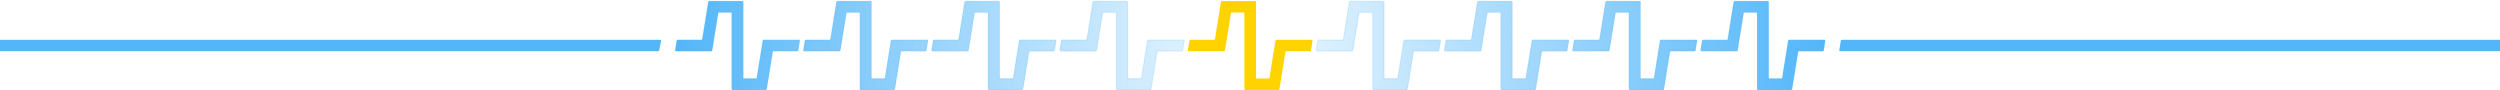 <svg width="1440" height="52" viewBox="0 0 1440 52" fill="none" xmlns="http://www.w3.org/2000/svg">
<path d="M-271.115 29.01C-271.163 29.257 -270.974 29.487 -270.722 29.487H379.028C379.363 29.487 379.651 29.25 379.715 28.921L380.789 23.409C380.837 23.162 380.648 22.932 380.396 22.932H-269.354C-269.689 22.932 -269.977 23.169 -270.041 23.498L-271.115 29.01Z" fill="#53B6F9"/>
<mask id="path-2-inside-1_1147_724" fill="white">
<path d="M460.703 23.459L459.793 29.105C459.756 29.334 459.555 29.501 459.319 29.501H445.358C445.24 29.501 445.14 29.586 445.122 29.7L441.623 51.391C441.587 51.62 441.386 51.788 441.15 51.788H421.919C421.654 51.788 421.44 51.577 421.44 51.317V7.451C421.44 7.321 421.332 7.216 421.201 7.216H413.965C413.847 7.216 413.746 7.301 413.729 7.415L410.229 29.106C410.193 29.335 409.992 29.503 409.756 29.503H389.361C389.066 29.503 388.842 29.244 388.887 28.959L389.798 23.312C389.834 23.084 390.036 22.916 390.272 22.916H404.234C404.352 22.916 404.452 22.832 404.47 22.717L407.969 1.026C408.005 0.797 408.206 0.63 408.443 0.63H427.671C427.937 0.63 428.151 0.84 428.151 1.101V44.968C428.151 45.098 428.259 45.203 428.39 45.203H435.626C435.744 45.203 435.845 45.118 435.862 45.004L439.361 23.312C439.398 23.084 439.599 22.916 439.835 22.916H460.23C460.524 22.916 460.749 23.175 460.703 23.46V23.459Z"/>
<path d="M534.533 23.459L533.623 29.105C533.586 29.334 533.385 29.501 533.149 29.501H519.189C519.07 29.501 518.97 29.586 518.952 29.7L515.453 51.391C515.417 51.62 515.216 51.788 514.98 51.788H495.749C495.484 51.788 495.27 51.577 495.27 51.317V7.451C495.27 7.321 495.162 7.216 495.031 7.216H487.795C487.677 7.216 487.576 7.301 487.559 7.415L484.059 29.106C484.023 29.335 483.822 29.503 483.586 29.503H463.191C462.896 29.503 462.672 29.244 462.717 28.959L463.628 23.312C463.665 23.084 463.866 22.916 464.102 22.916H478.064C478.182 22.916 478.282 22.832 478.3 22.717L481.799 1.026C481.835 0.797 482.036 0.63 482.273 0.63H501.502C501.767 0.63 501.981 0.84 501.981 1.101V44.968C501.981 45.098 502.089 45.203 502.22 45.203H509.456C509.574 45.203 509.675 45.118 509.692 45.004L513.191 23.312C513.228 23.084 513.429 22.916 513.665 22.916H534.06C534.354 22.916 534.579 23.175 534.533 23.46V23.459Z"/>
<path d="M608.364 23.459L607.453 29.105C607.416 29.334 607.215 29.501 606.979 29.501H593.019C592.901 29.501 592.8 29.586 592.782 29.7L589.283 51.391C589.247 51.62 589.046 51.788 588.81 51.788H569.579C569.314 51.788 569.1 51.577 569.1 51.317V7.451C569.1 7.321 568.992 7.216 568.861 7.216H561.625C561.507 7.216 561.406 7.301 561.389 7.415L557.889 29.106C557.853 29.335 557.652 29.503 557.416 29.503H537.021C536.727 29.503 536.502 29.244 536.547 28.959L537.458 23.312C537.495 23.084 537.696 22.916 537.932 22.916H551.894C552.012 22.916 552.112 22.832 552.13 22.717L555.629 1.026C555.665 0.797 555.867 0.63 556.103 0.63H575.332C575.597 0.63 575.811 0.84 575.811 1.101V44.968C575.811 45.098 575.919 45.203 576.05 45.203H583.286C583.404 45.203 583.505 45.118 583.522 45.004L587.021 23.312C587.058 23.084 587.259 22.916 587.495 22.916H607.89C608.184 22.916 608.409 23.175 608.364 23.46V23.459Z"/>
<path d="M682.194 23.459L681.283 29.105C681.246 29.334 681.045 29.501 680.809 29.501H666.849C666.731 29.501 666.63 29.586 666.613 29.7L663.113 51.391C663.077 51.62 662.876 51.788 662.64 51.788H643.409C643.144 51.788 642.93 51.577 642.93 51.317V7.451C642.93 7.321 642.822 7.216 642.691 7.216H635.455C635.337 7.216 635.236 7.301 635.219 7.415L631.719 29.106C631.683 29.335 631.482 29.503 631.246 29.503H610.851C610.557 29.503 610.332 29.244 610.377 28.959L611.288 23.312C611.325 23.084 611.526 22.916 611.762 22.916H625.724C625.842 22.916 625.942 22.832 625.96 22.717L629.459 1.026C629.495 0.797 629.697 0.63 629.933 0.63H649.162C649.427 0.63 649.641 0.84 649.641 1.101V44.968C649.641 45.098 649.749 45.203 649.88 45.203H657.116C657.234 45.203 657.335 45.118 657.352 45.004L660.851 23.312C660.888 23.084 661.089 22.916 661.325 22.916H681.72C682.014 22.916 682.239 23.175 682.194 23.46V23.459Z"/>
</mask>
<path d="M460.703 23.459L459.793 29.105C459.756 29.334 459.555 29.501 459.319 29.501H445.358C445.24 29.501 445.14 29.586 445.122 29.7L441.623 51.391C441.587 51.62 441.386 51.788 441.15 51.788H421.919C421.654 51.788 421.44 51.577 421.44 51.317V7.451C421.44 7.321 421.332 7.216 421.201 7.216H413.965C413.847 7.216 413.746 7.301 413.729 7.415L410.229 29.106C410.193 29.335 409.992 29.503 409.756 29.503H389.361C389.066 29.503 388.842 29.244 388.887 28.959L389.798 23.312C389.834 23.084 390.036 22.916 390.272 22.916H404.234C404.352 22.916 404.452 22.832 404.47 22.717L407.969 1.026C408.005 0.797 408.206 0.63 408.443 0.63H427.671C427.937 0.63 428.151 0.84 428.151 1.101V44.968C428.151 45.098 428.259 45.203 428.39 45.203H435.626C435.744 45.203 435.845 45.118 435.862 45.004L439.361 23.312C439.398 23.084 439.599 22.916 439.835 22.916H460.23C460.524 22.916 460.749 23.175 460.703 23.46V23.459Z" fill="url(#paint0_linear_1147_724)"/>
<path d="M534.533 23.459L533.623 29.105C533.586 29.334 533.385 29.501 533.149 29.501H519.189C519.07 29.501 518.97 29.586 518.952 29.7L515.453 51.391C515.417 51.62 515.216 51.788 514.98 51.788H495.749C495.484 51.788 495.27 51.577 495.27 51.317V7.451C495.27 7.321 495.162 7.216 495.031 7.216H487.795C487.677 7.216 487.576 7.301 487.559 7.415L484.059 29.106C484.023 29.335 483.822 29.503 483.586 29.503H463.191C462.896 29.503 462.672 29.244 462.717 28.959L463.628 23.312C463.665 23.084 463.866 22.916 464.102 22.916H478.064C478.182 22.916 478.282 22.832 478.3 22.717L481.799 1.026C481.835 0.797 482.036 0.63 482.273 0.63H501.502C501.767 0.63 501.981 0.84 501.981 1.101V44.968C501.981 45.098 502.089 45.203 502.22 45.203H509.456C509.574 45.203 509.675 45.118 509.692 45.004L513.191 23.312C513.228 23.084 513.429 22.916 513.665 22.916H534.06C534.354 22.916 534.579 23.175 534.533 23.46V23.459Z" fill="url(#paint1_linear_1147_724)"/>
<path d="M608.364 23.459L607.453 29.105C607.416 29.334 607.215 29.501 606.979 29.501H593.019C592.901 29.501 592.8 29.586 592.782 29.7L589.283 51.391C589.247 51.62 589.046 51.788 588.81 51.788H569.579C569.314 51.788 569.1 51.577 569.1 51.317V7.451C569.1 7.321 568.992 7.216 568.861 7.216H561.625C561.507 7.216 561.406 7.301 561.389 7.415L557.889 29.106C557.853 29.335 557.652 29.503 557.416 29.503H537.021C536.727 29.503 536.502 29.244 536.547 28.959L537.458 23.312C537.495 23.084 537.696 22.916 537.932 22.916H551.894C552.012 22.916 552.112 22.832 552.13 22.717L555.629 1.026C555.665 0.797 555.867 0.63 556.103 0.63H575.332C575.597 0.63 575.811 0.84 575.811 1.101V44.968C575.811 45.098 575.919 45.203 576.05 45.203H583.286C583.404 45.203 583.505 45.118 583.522 45.004L587.021 23.312C587.058 23.084 587.259 22.916 587.495 22.916H607.89C608.184 22.916 608.409 23.175 608.364 23.46V23.459Z" fill="url(#paint2_linear_1147_724)"/>
<path d="M682.194 23.459L681.283 29.105C681.246 29.334 681.045 29.501 680.809 29.501H666.849C666.731 29.501 666.63 29.586 666.613 29.7L663.113 51.391C663.077 51.62 662.876 51.788 662.64 51.788H643.409C643.144 51.788 642.93 51.577 642.93 51.317V7.451C642.93 7.321 642.822 7.216 642.691 7.216H635.455C635.337 7.216 635.236 7.301 635.219 7.415L631.719 29.106C631.683 29.335 631.482 29.503 631.246 29.503H610.851C610.557 29.503 610.332 29.244 610.377 28.959L611.288 23.312C611.325 23.084 611.526 22.916 611.762 22.916H625.724C625.842 22.916 625.942 22.832 625.96 22.717L629.459 1.026C629.495 0.797 629.697 0.63 629.933 0.63H649.162C649.427 0.63 649.641 0.84 649.641 1.101V44.968C649.641 45.098 649.749 45.203 649.88 45.203H657.116C657.234 45.203 657.335 45.118 657.352 45.004L660.851 23.312C660.888 23.084 661.089 22.916 661.325 22.916H681.72C682.014 22.916 682.239 23.175 682.194 23.46V23.459Z" fill="url(#paint3_linear_1147_724)"/>
<path d="M460.703 23.459L459.793 29.105C459.756 29.334 459.555 29.501 459.319 29.501H445.358C445.24 29.501 445.14 29.586 445.122 29.7L441.623 51.391C441.587 51.62 441.386 51.788 441.15 51.788H421.919C421.654 51.788 421.44 51.577 421.44 51.317V7.451C421.44 7.321 421.332 7.216 421.201 7.216H413.965C413.847 7.216 413.746 7.301 413.729 7.415L410.229 29.106C410.193 29.335 409.992 29.503 409.756 29.503H389.361C389.066 29.503 388.842 29.244 388.887 28.959L389.798 23.312C389.834 23.084 390.036 22.916 390.272 22.916H404.234C404.352 22.916 404.452 22.832 404.47 22.717L407.969 1.026C408.005 0.797 408.206 0.63 408.443 0.63H427.671C427.937 0.63 428.151 0.84 428.151 1.101V44.968C428.151 45.098 428.259 45.203 428.39 45.203H435.626C435.744 45.203 435.845 45.118 435.862 45.004L439.361 23.312C439.398 23.084 439.599 22.916 439.835 22.916H460.23C460.524 22.916 460.749 23.175 460.703 23.46V23.459Z" stroke="#53B6F9" stroke-opacity="0.2" stroke-width="1.001" mask="url(#path-2-inside-1_1147_724)"/>
<path d="M534.533 23.459L533.623 29.105C533.586 29.334 533.385 29.501 533.149 29.501H519.189C519.07 29.501 518.97 29.586 518.952 29.7L515.453 51.391C515.417 51.62 515.216 51.788 514.98 51.788H495.749C495.484 51.788 495.27 51.577 495.27 51.317V7.451C495.27 7.321 495.162 7.216 495.031 7.216H487.795C487.677 7.216 487.576 7.301 487.559 7.415L484.059 29.106C484.023 29.335 483.822 29.503 483.586 29.503H463.191C462.896 29.503 462.672 29.244 462.717 28.959L463.628 23.312C463.665 23.084 463.866 22.916 464.102 22.916H478.064C478.182 22.916 478.282 22.832 478.3 22.717L481.799 1.026C481.835 0.797 482.036 0.63 482.273 0.63H501.502C501.767 0.63 501.981 0.84 501.981 1.101V44.968C501.981 45.098 502.089 45.203 502.22 45.203H509.456C509.574 45.203 509.675 45.118 509.692 45.004L513.191 23.312C513.228 23.084 513.429 22.916 513.665 22.916H534.06C534.354 22.916 534.579 23.175 534.533 23.46V23.459Z" stroke="#53B6F9" stroke-opacity="0.2" stroke-width="1.001" mask="url(#path-2-inside-1_1147_724)"/>
<path d="M608.364 23.459L607.453 29.105C607.416 29.334 607.215 29.501 606.979 29.501H593.019C592.901 29.501 592.8 29.586 592.782 29.7L589.283 51.391C589.247 51.62 589.046 51.788 588.81 51.788H569.579C569.314 51.788 569.1 51.577 569.1 51.317V7.451C569.1 7.321 568.992 7.216 568.861 7.216H561.625C561.507 7.216 561.406 7.301 561.389 7.415L557.889 29.106C557.853 29.335 557.652 29.503 557.416 29.503H537.021C536.727 29.503 536.502 29.244 536.547 28.959L537.458 23.312C537.495 23.084 537.696 22.916 537.932 22.916H551.894C552.012 22.916 552.112 22.832 552.13 22.717L555.629 1.026C555.665 0.797 555.867 0.63 556.103 0.63H575.332C575.597 0.63 575.811 0.84 575.811 1.101V44.968C575.811 45.098 575.919 45.203 576.05 45.203H583.286C583.404 45.203 583.505 45.118 583.522 45.004L587.021 23.312C587.058 23.084 587.259 22.916 587.495 22.916H607.89C608.184 22.916 608.409 23.175 608.364 23.46V23.459Z" stroke="#53B6F9" stroke-opacity="0.2" stroke-width="1.001" mask="url(#path-2-inside-1_1147_724)"/>
<path d="M682.194 23.459L681.283 29.105C681.246 29.334 681.045 29.501 680.809 29.501H666.849C666.731 29.501 666.63 29.586 666.613 29.7L663.113 51.391C663.077 51.62 662.876 51.788 662.64 51.788H643.409C643.144 51.788 642.93 51.577 642.93 51.317V7.451C642.93 7.321 642.822 7.216 642.691 7.216H635.455C635.337 7.216 635.236 7.301 635.219 7.415L631.719 29.106C631.683 29.335 631.482 29.503 631.246 29.503H610.851C610.557 29.503 610.332 29.244 610.377 28.959L611.288 23.312C611.325 23.084 611.526 22.916 611.762 22.916H625.724C625.842 22.916 625.942 22.832 625.96 22.717L629.459 1.026C629.495 0.797 629.697 0.63 629.933 0.63H649.162C649.427 0.63 649.641 0.84 649.641 1.101V44.968C649.641 45.098 649.749 45.203 649.88 45.203H657.116C657.234 45.203 657.335 45.118 657.352 45.004L660.851 23.312C660.888 23.084 661.089 22.916 661.325 22.916H681.72C682.014 22.916 682.239 23.175 682.194 23.46V23.459Z" stroke="#53B6F9" stroke-opacity="0.2" stroke-width="1.001" mask="url(#path-2-inside-1_1147_724)"/>
<mask id="path-3-inside-2_1147_724" fill="white">
<path d="M829.854 23.459L828.943 29.105C828.906 29.334 828.705 29.501 828.469 29.501H814.509C814.391 29.501 814.29 29.586 814.273 29.7L810.773 51.391C810.737 51.62 810.536 51.788 810.3 51.788H791.069C790.804 51.788 790.59 51.577 790.59 51.317V7.451C790.59 7.321 790.482 7.216 790.351 7.216H783.115C782.997 7.216 782.896 7.301 782.879 7.415L779.38 29.106C779.343 29.335 779.142 29.503 778.906 29.503H758.511C758.217 29.503 757.992 29.244 758.037 28.959L758.948 23.312C758.985 23.084 759.186 22.916 759.422 22.916H773.384C773.502 22.916 773.602 22.832 773.62 22.717L777.119 1.026C777.156 0.797 777.357 0.63 777.593 0.63H796.822C797.087 0.63 797.301 0.84 797.301 1.101V44.968C797.301 45.098 797.409 45.203 797.54 45.203H804.776C804.894 45.203 804.995 45.118 805.012 45.004L808.512 23.312C808.548 23.084 808.749 22.916 808.985 22.916H829.38C829.674 22.916 829.899 23.175 829.854 23.46V23.459Z"/>
<path d="M903.684 23.459L902.773 29.105C902.736 29.334 902.535 29.501 902.299 29.501H888.339C888.221 29.501 888.12 29.586 888.103 29.7L884.603 51.391C884.567 51.62 884.366 51.788 884.13 51.788H864.899C864.634 51.788 864.42 51.577 864.42 51.317V7.451C864.42 7.321 864.312 7.216 864.181 7.216H856.945C856.827 7.216 856.726 7.301 856.709 7.415L853.21 29.106C853.173 29.335 852.972 29.503 852.736 29.503H832.341C832.047 29.503 831.822 29.244 831.867 28.959L832.778 23.312C832.815 23.084 833.016 22.916 833.252 22.916H847.214C847.332 22.916 847.432 22.832 847.45 22.717L850.949 1.026C850.986 0.797 851.187 0.63 851.423 0.63H870.652C870.917 0.63 871.131 0.84 871.131 1.101V44.968C871.131 45.098 871.239 45.203 871.37 45.203H878.606C878.724 45.203 878.825 45.118 878.842 45.004L882.342 23.312C882.378 23.084 882.579 22.916 882.815 22.916H903.21C903.504 22.916 903.729 23.175 903.684 23.46V23.459Z"/>
<path d="M977.514 23.459L976.603 29.105C976.566 29.334 976.365 29.501 976.129 29.501H962.169C962.051 29.501 961.95 29.586 961.933 29.7L958.434 51.391C958.397 51.62 958.196 51.788 957.96 51.788H938.729C938.464 51.788 938.25 51.577 938.25 51.317V7.451C938.25 7.321 938.142 7.216 938.011 7.216H930.775C930.657 7.216 930.556 7.301 930.539 7.415L927.04 29.106C927.003 29.335 926.802 29.503 926.566 29.503H906.171C905.877 29.503 905.652 29.244 905.698 28.959L906.608 23.312C906.645 23.084 906.846 22.916 907.082 22.916H921.044C921.162 22.916 921.263 22.832 921.28 22.717L924.779 1.026C924.816 0.797 925.017 0.63 925.253 0.63H944.482C944.747 0.63 944.961 0.84 944.961 1.101V44.968C944.961 45.098 945.069 45.203 945.2 45.203H952.436C952.554 45.203 952.655 45.118 952.672 45.004L956.172 23.312C956.208 23.084 956.409 22.916 956.645 22.916H977.04C977.335 22.916 977.559 23.175 977.514 23.46V23.459Z"/>
<path d="M1051.34 23.459L1050.43 29.105C1050.4 29.334 1050.2 29.501 1049.96 29.501H1036C1035.88 29.501 1035.78 29.586 1035.76 29.7L1032.26 51.391C1032.23 51.62 1032.03 51.788 1031.79 51.788H1012.56C1012.29 51.788 1012.08 51.577 1012.08 51.317V7.451C1012.08 7.321 1011.97 7.216 1011.84 7.216H1004.61C1004.49 7.216 1004.39 7.301 1004.37 7.415L1000.87 29.106C1000.83 29.335 1000.63 29.503 1000.4 29.503H980.001C979.707 29.503 979.482 29.244 979.528 28.959L980.438 23.312C980.475 23.084 980.676 22.916 980.912 22.916H994.874C994.992 22.916 995.093 22.832 995.11 22.717L998.609 1.026C998.646 0.797 998.847 0.63 999.083 0.63H1018.31C1018.58 0.63 1018.79 0.84 1018.79 1.101V44.968C1018.79 45.098 1018.9 45.203 1019.03 45.203H1026.27C1026.38 45.203 1026.48 45.118 1026.5 45.004L1030 23.312C1030.04 23.084 1030.24 22.916 1030.48 22.916H1050.87C1051.16 22.916 1051.39 23.175 1051.34 23.46V23.459Z"/>
</mask>
<path d="M829.854 23.459L828.943 29.105C828.906 29.334 828.705 29.501 828.469 29.501H814.509C814.391 29.501 814.29 29.586 814.273 29.7L810.773 51.391C810.737 51.62 810.536 51.788 810.3 51.788H791.069C790.804 51.788 790.59 51.577 790.59 51.317V7.451C790.59 7.321 790.482 7.216 790.351 7.216H783.115C782.997 7.216 782.896 7.301 782.879 7.415L779.38 29.106C779.343 29.335 779.142 29.503 778.906 29.503H758.511C758.217 29.503 757.992 29.244 758.037 28.959L758.948 23.312C758.985 23.084 759.186 22.916 759.422 22.916H773.384C773.502 22.916 773.602 22.832 773.62 22.717L777.119 1.026C777.156 0.797 777.357 0.63 777.593 0.63H796.822C797.087 0.63 797.301 0.84 797.301 1.101V44.968C797.301 45.098 797.409 45.203 797.54 45.203H804.776C804.894 45.203 804.995 45.118 805.012 45.004L808.512 23.312C808.548 23.084 808.749 22.916 808.985 22.916H829.38C829.674 22.916 829.899 23.175 829.854 23.46V23.459Z" fill="url(#paint4_linear_1147_724)"/>
<path d="M903.684 23.459L902.773 29.105C902.736 29.334 902.535 29.501 902.299 29.501H888.339C888.221 29.501 888.12 29.586 888.103 29.7L884.603 51.391C884.567 51.62 884.366 51.788 884.13 51.788H864.899C864.634 51.788 864.42 51.577 864.42 51.317V7.451C864.42 7.321 864.312 7.216 864.181 7.216H856.945C856.827 7.216 856.726 7.301 856.709 7.415L853.21 29.106C853.173 29.335 852.972 29.503 852.736 29.503H832.341C832.047 29.503 831.822 29.244 831.867 28.959L832.778 23.312C832.815 23.084 833.016 22.916 833.252 22.916H847.214C847.332 22.916 847.432 22.832 847.45 22.717L850.949 1.026C850.986 0.797 851.187 0.63 851.423 0.63H870.652C870.917 0.63 871.131 0.84 871.131 1.101V44.968C871.131 45.098 871.239 45.203 871.37 45.203H878.606C878.724 45.203 878.825 45.118 878.842 45.004L882.342 23.312C882.378 23.084 882.579 22.916 882.815 22.916H903.21C903.504 22.916 903.729 23.175 903.684 23.46V23.459Z" fill="url(#paint5_linear_1147_724)"/>
<path d="M977.514 23.459L976.603 29.105C976.566 29.334 976.365 29.501 976.129 29.501H962.169C962.051 29.501 961.95 29.586 961.933 29.7L958.434 51.391C958.397 51.62 958.196 51.788 957.96 51.788H938.729C938.464 51.788 938.25 51.577 938.25 51.317V7.451C938.25 7.321 938.142 7.216 938.011 7.216H930.775C930.657 7.216 930.556 7.301 930.539 7.415L927.04 29.106C927.003 29.335 926.802 29.503 926.566 29.503H906.171C905.877 29.503 905.652 29.244 905.698 28.959L906.608 23.312C906.645 23.084 906.846 22.916 907.082 22.916H921.044C921.162 22.916 921.263 22.832 921.28 22.717L924.779 1.026C924.816 0.797 925.017 0.63 925.253 0.63H944.482C944.747 0.63 944.961 0.84 944.961 1.101V44.968C944.961 45.098 945.069 45.203 945.2 45.203H952.436C952.554 45.203 952.655 45.118 952.672 45.004L956.172 23.312C956.208 23.084 956.409 22.916 956.645 22.916H977.04C977.335 22.916 977.559 23.175 977.514 23.46V23.459Z" fill="url(#paint6_linear_1147_724)"/>
<path d="M1051.34 23.459L1050.43 29.105C1050.4 29.334 1050.2 29.501 1049.96 29.501H1036C1035.88 29.501 1035.78 29.586 1035.76 29.7L1032.26 51.391C1032.23 51.62 1032.03 51.788 1031.79 51.788H1012.56C1012.29 51.788 1012.08 51.577 1012.08 51.317V7.451C1012.08 7.321 1011.97 7.216 1011.84 7.216H1004.61C1004.49 7.216 1004.39 7.301 1004.37 7.415L1000.87 29.106C1000.83 29.335 1000.63 29.503 1000.4 29.503H980.001C979.707 29.503 979.482 29.244 979.528 28.959L980.438 23.312C980.475 23.084 980.676 22.916 980.912 22.916H994.874C994.992 22.916 995.093 22.832 995.11 22.717L998.609 1.026C998.646 0.797 998.847 0.63 999.083 0.63H1018.31C1018.58 0.63 1018.79 0.84 1018.79 1.101V44.968C1018.79 45.098 1018.9 45.203 1019.03 45.203H1026.27C1026.38 45.203 1026.48 45.118 1026.5 45.004L1030 23.312C1030.04 23.084 1030.24 22.916 1030.48 22.916H1050.87C1051.16 22.916 1051.39 23.175 1051.34 23.46V23.459Z" fill="url(#paint7_linear_1147_724)"/>
<path d="M829.854 23.459L828.943 29.105C828.906 29.334 828.705 29.501 828.469 29.501H814.509C814.391 29.501 814.29 29.586 814.273 29.7L810.773 51.391C810.737 51.62 810.536 51.788 810.3 51.788H791.069C790.804 51.788 790.59 51.577 790.59 51.317V7.451C790.59 7.321 790.482 7.216 790.351 7.216H783.115C782.997 7.216 782.896 7.301 782.879 7.415L779.38 29.106C779.343 29.335 779.142 29.503 778.906 29.503H758.511C758.217 29.503 757.992 29.244 758.037 28.959L758.948 23.312C758.985 23.084 759.186 22.916 759.422 22.916H773.384C773.502 22.916 773.602 22.832 773.62 22.717L777.119 1.026C777.156 0.797 777.357 0.63 777.593 0.63H796.822C797.087 0.63 797.301 0.84 797.301 1.101V44.968C797.301 45.098 797.409 45.203 797.54 45.203H804.776C804.894 45.203 804.995 45.118 805.012 45.004L808.512 23.312C808.548 23.084 808.749 22.916 808.985 22.916H829.38C829.674 22.916 829.899 23.175 829.854 23.46V23.459Z" stroke="#53B6F9" stroke-opacity="0.2" stroke-width="1.001" mask="url(#path-3-inside-2_1147_724)"/>
<path d="M903.684 23.459L902.773 29.105C902.736 29.334 902.535 29.501 902.299 29.501H888.339C888.221 29.501 888.12 29.586 888.103 29.7L884.603 51.391C884.567 51.62 884.366 51.788 884.13 51.788H864.899C864.634 51.788 864.42 51.577 864.42 51.317V7.451C864.42 7.321 864.312 7.216 864.181 7.216H856.945C856.827 7.216 856.726 7.301 856.709 7.415L853.21 29.106C853.173 29.335 852.972 29.503 852.736 29.503H832.341C832.047 29.503 831.822 29.244 831.867 28.959L832.778 23.312C832.815 23.084 833.016 22.916 833.252 22.916H847.214C847.332 22.916 847.432 22.832 847.45 22.717L850.949 1.026C850.986 0.797 851.187 0.63 851.423 0.63H870.652C870.917 0.63 871.131 0.84 871.131 1.101V44.968C871.131 45.098 871.239 45.203 871.37 45.203H878.606C878.724 45.203 878.825 45.118 878.842 45.004L882.342 23.312C882.378 23.084 882.579 22.916 882.815 22.916H903.21C903.504 22.916 903.729 23.175 903.684 23.46V23.459Z" stroke="#53B6F9" stroke-opacity="0.2" stroke-width="1.001" mask="url(#path-3-inside-2_1147_724)"/>
<path d="M977.514 23.459L976.603 29.105C976.566 29.334 976.365 29.501 976.129 29.501H962.169C962.051 29.501 961.95 29.586 961.933 29.7L958.434 51.391C958.397 51.62 958.196 51.788 957.96 51.788H938.729C938.464 51.788 938.25 51.577 938.25 51.317V7.451C938.25 7.321 938.142 7.216 938.011 7.216H930.775C930.657 7.216 930.556 7.301 930.539 7.415L927.04 29.106C927.003 29.335 926.802 29.503 926.566 29.503H906.171C905.877 29.503 905.652 29.244 905.698 28.959L906.608 23.312C906.645 23.084 906.846 22.916 907.082 22.916H921.044C921.162 22.916 921.263 22.832 921.28 22.717L924.779 1.026C924.816 0.797 925.017 0.63 925.253 0.63H944.482C944.747 0.63 944.961 0.84 944.961 1.101V44.968C944.961 45.098 945.069 45.203 945.2 45.203H952.436C952.554 45.203 952.655 45.118 952.672 45.004L956.172 23.312C956.208 23.084 956.409 22.916 956.645 22.916H977.04C977.335 22.916 977.559 23.175 977.514 23.46V23.459Z" stroke="#53B6F9" stroke-opacity="0.2" stroke-width="1.001" mask="url(#path-3-inside-2_1147_724)"/>
<path d="M1051.34 23.459L1050.43 29.105C1050.4 29.334 1050.2 29.501 1049.96 29.501H1036C1035.88 29.501 1035.78 29.586 1035.76 29.7L1032.26 51.391C1032.23 51.62 1032.03 51.788 1031.79 51.788H1012.56C1012.29 51.788 1012.08 51.577 1012.08 51.317V7.451C1012.08 7.321 1011.97 7.216 1011.84 7.216H1004.61C1004.49 7.216 1004.39 7.301 1004.37 7.415L1000.87 29.106C1000.83 29.335 1000.63 29.503 1000.4 29.503H980.001C979.707 29.503 979.482 29.244 979.528 28.959L980.438 23.312C980.475 23.084 980.676 22.916 980.912 22.916H994.874C994.992 22.916 995.093 22.832 995.11 22.717L998.609 1.026C998.646 0.797 998.847 0.63 999.083 0.63H1018.31C1018.58 0.63 1018.79 0.84 1018.79 1.101V44.968C1018.79 45.098 1018.9 45.203 1019.03 45.203H1026.27C1026.38 45.203 1026.48 45.118 1026.5 45.004L1030 23.312C1030.04 23.084 1030.24 22.916 1030.48 22.916H1050.87C1051.16 22.916 1051.39 23.175 1051.34 23.46V23.459Z" stroke="#53B6F9" stroke-opacity="0.2" stroke-width="1.001" mask="url(#path-3-inside-2_1147_724)"/>
<path d="M756.023 23.459L755.113 29.106C755.076 29.335 754.875 29.502 754.639 29.502H740.679C740.56 29.502 740.46 29.587 740.442 29.701L736.943 51.392C736.907 51.621 736.706 51.788 736.47 51.788H717.239C716.974 51.788 716.76 51.578 716.76 51.318V7.452C716.76 7.322 716.652 7.217 716.521 7.217H709.285C709.167 7.217 709.066 7.302 709.049 7.416L705.549 29.107C705.513 29.336 705.312 29.504 705.076 29.504H684.681C684.386 29.504 684.162 29.245 684.207 28.96L685.118 23.314C685.155 23.085 685.356 22.917 685.592 22.917H699.554C699.672 22.917 699.772 22.833 699.79 22.718L702.291 7.217L703.289 1.027C703.325 0.798 703.527 0.631 703.763 0.631H722.992C723.257 0.631 723.471 0.841 723.471 1.102V44.969C723.471 45.099 723.579 45.203 723.71 45.203H730.946C731.064 45.203 731.165 45.119 731.182 45.005L734.681 23.314C734.718 23.085 734.919 22.917 735.155 22.917H755.55C755.844 22.917 756.069 23.176 756.023 23.461V23.459Z" fill="#FFD300"/>
<path d="M1059.42 29.024C1059.38 29.267 1059.57 29.487 1059.82 29.487H1709.56C1709.91 29.487 1710.2 29.237 1710.26 28.897L1711.13 23.395C1711.17 23.152 1710.98 22.932 1710.74 22.932H1060.99C1060.65 22.932 1060.36 23.182 1060.3 23.522L1059.42 29.024Z" fill="#53B6F9"/>
<defs>
<linearGradient id="paint0_linear_1147_724" x1="388.881" y1="26.209" x2="682.199" y2="26.209" gradientUnits="userSpaceOnUse">
<stop stop-color="#53B6F9"/>
<stop offset="1" stop-color="#53B6F9" stop-opacity="0.2"/>
</linearGradient>
<linearGradient id="paint1_linear_1147_724" x1="388.881" y1="26.209" x2="682.199" y2="26.209" gradientUnits="userSpaceOnUse">
<stop stop-color="#53B6F9"/>
<stop offset="1" stop-color="#53B6F9" stop-opacity="0.2"/>
</linearGradient>
<linearGradient id="paint2_linear_1147_724" x1="388.881" y1="26.209" x2="682.199" y2="26.209" gradientUnits="userSpaceOnUse">
<stop stop-color="#53B6F9"/>
<stop offset="1" stop-color="#53B6F9" stop-opacity="0.2"/>
</linearGradient>
<linearGradient id="paint3_linear_1147_724" x1="388.881" y1="26.209" x2="682.199" y2="26.209" gradientUnits="userSpaceOnUse">
<stop stop-color="#53B6F9"/>
<stop offset="1" stop-color="#53B6F9" stop-opacity="0.2"/>
</linearGradient>
<linearGradient id="paint4_linear_1147_724" x1="758.032" y1="26.209" x2="1051.35" y2="26.209" gradientUnits="userSpaceOnUse">
<stop stop-color="#53B6F9" stop-opacity="0.2"/>
<stop offset="1" stop-color="#53B6F9"/>
</linearGradient>
<linearGradient id="paint5_linear_1147_724" x1="758.032" y1="26.209" x2="1051.35" y2="26.209" gradientUnits="userSpaceOnUse">
<stop stop-color="#53B6F9" stop-opacity="0.2"/>
<stop offset="1" stop-color="#53B6F9"/>
</linearGradient>
<linearGradient id="paint6_linear_1147_724" x1="758.032" y1="26.209" x2="1051.35" y2="26.209" gradientUnits="userSpaceOnUse">
<stop stop-color="#53B6F9" stop-opacity="0.2"/>
<stop offset="1" stop-color="#53B6F9"/>
</linearGradient>
<linearGradient id="paint7_linear_1147_724" x1="758.032" y1="26.209" x2="1051.35" y2="26.209" gradientUnits="userSpaceOnUse">
<stop stop-color="#53B6F9" stop-opacity="0.2"/>
<stop offset="1" stop-color="#53B6F9"/>
</linearGradient>
</defs>
</svg>
